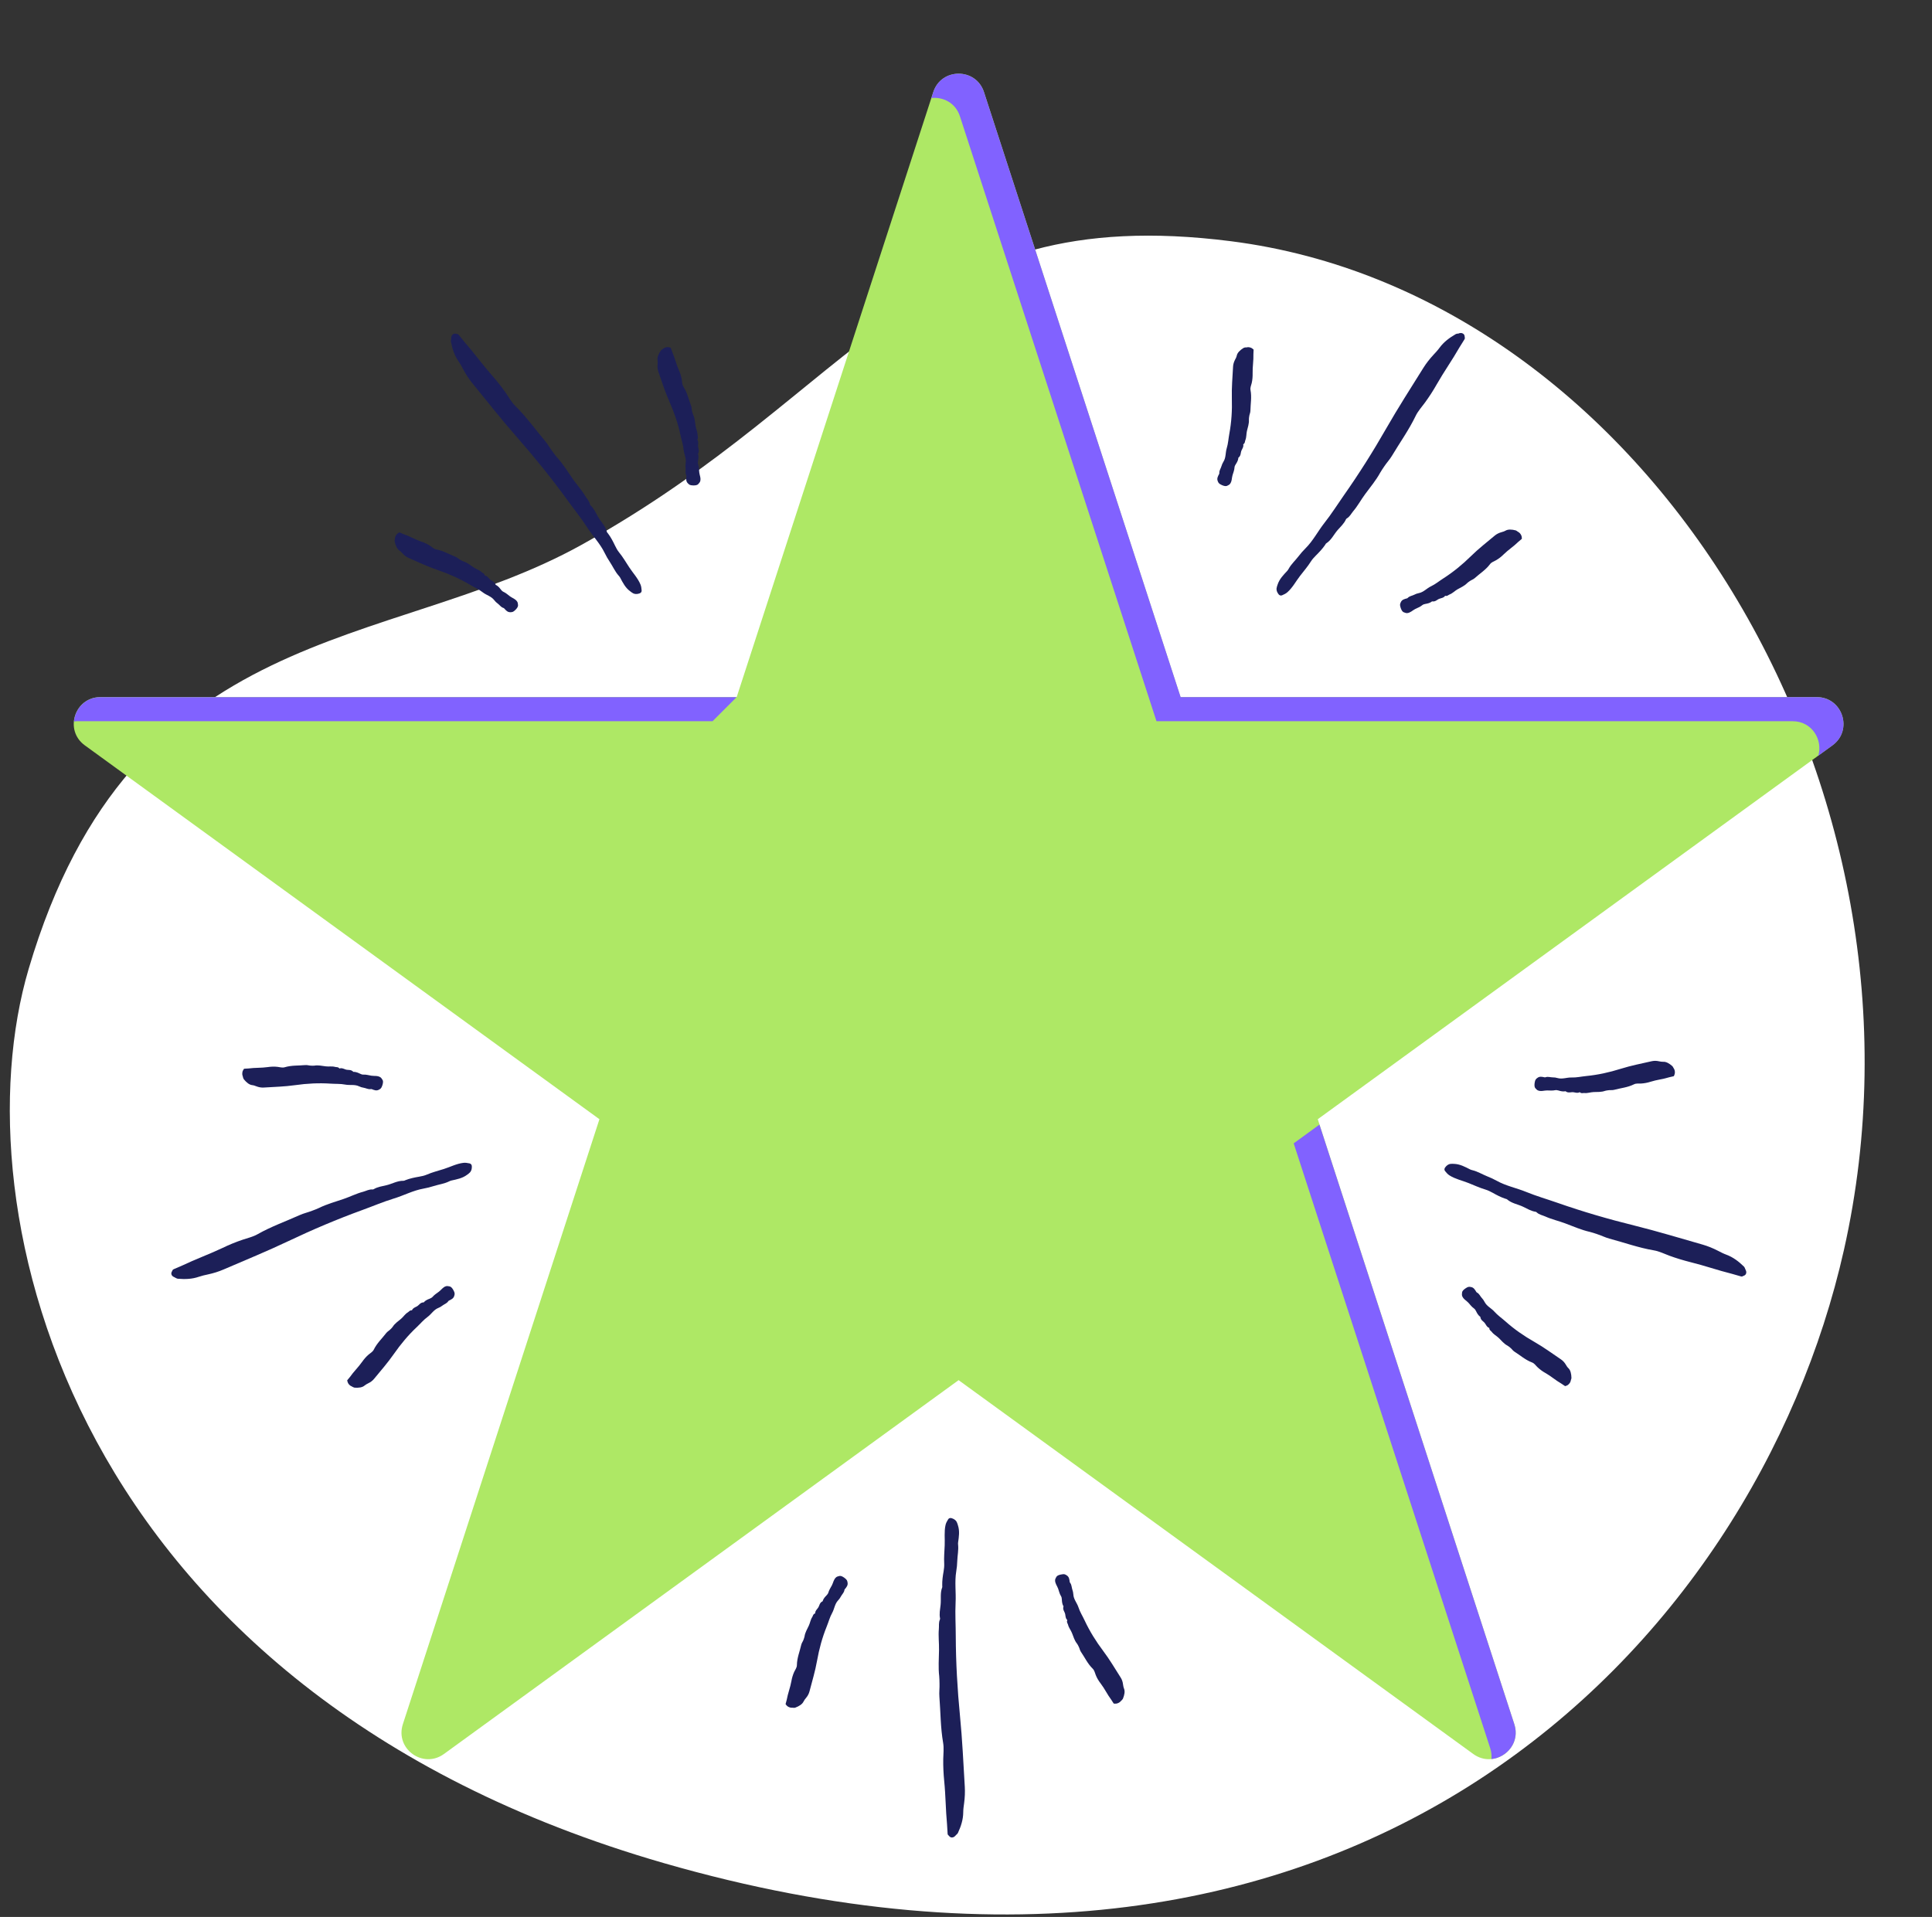 <?xml version="1.0" encoding="UTF-8" standalone="no"?>
<svg
   width="131"
   height="130"
   viewBox="0 0 131 130"
   fill="none"
   version="1.1"
   id="svg49"
   sodipodi:docname="features_support.svg"
   inkscape:version="1.1.1 (3bf5ae0d25, 2021-09-20)"
   xmlns:inkscape="http://www.inkscape.org/namespaces/inkscape"
   xmlns:sodipodi="http://sodipodi.sourceforge.net/DTD/sodipodi-0.dtd"
   xmlns="http://www.w3.org/2000/svg"
   xmlns:svg="http://www.w3.org/2000/svg">
  <rect x="0" y="0" width="131" height="130" fill="#333333" stroke="none"/>
  <sodipodi:namedview
     id="namedview51"
     pagecolor="#ffffff"
     bordercolor="#666666"
     borderopacity="1.0"
     inkscape:pageshadow="2"
     inkscape:pageopacity="0.0"
     inkscape:pagecheckerboard="0"
     showgrid="false"
     inkscape:zoom="5.6568542"
     inkscape:cx="56.303378"
     inkscape:cy="68.324193"
     inkscape:window-width="1920"
     inkscape:window-height="1009"
     inkscape:window-x="-8"
     inkscape:window-y="-2"
     inkscape:window-maximized="1"
     inkscape:current-layer="svg49" />
  <path
     d="M39.389 36.972C26.299 44.22 8.968 41.918 1.942 65.712C-2.85 81.938 4.656 114.707 45.01 126.349C91.848 139.862 119.01 111.542 125.03 84.761C132.095 53.319 111.588 19.939 83.466 16.359C61.83 13.605 58.43 26.43 39.389 36.972Z"
     fill="#7583FF"
     id="path2"
     style="fill:#ffffff;fill-opacity:1" />
  <g
     clip-path="url(#clip0_1084_585)"
     id="g42">
    <path
       d="M66.721 6.249L80.049 47.273H123.184C124.939 47.273 125.666 49.519 124.249 50.547L89.352 75.901L102.68 116.926C103.223 118.595 101.312 119.979 99.896 118.95L64.998 93.597L30.101 118.95C28.68 119.979 26.774 118.595 27.317 116.926L40.645 75.901L5.751 50.547C4.331 49.519 5.062 47.273 6.817 47.273H49.952L63.28 6.249C63.823 4.579 66.182 4.579 66.721 6.249Z"
       fill="#41D298"
       id="path4"
       style="fill:#aee865;fill-opacity:1" />
    <path
       d="M98.928 22.614C98.854 22.626 98.769 22.626 98.707 22.659C98.275 22.908 97.891 23.198 97.614 23.577C97.487 23.753 97.336 23.912 97.189 24.071C96.936 24.345 96.707 24.635 96.511 24.949C95.662 26.308 94.797 27.655 93.997 29.051C93.099 30.623 92.135 32.15 91.099 33.623C90.666 34.24 90.266 34.881 89.796 35.472C89.356 36.032 89.033 36.677 88.523 37.183C88.355 37.35 88.196 37.53 88.053 37.718C87.833 38.008 87.555 38.252 87.38 38.571C87.351 38.62 87.323 38.669 87.286 38.71C87.025 38.991 86.751 39.265 86.629 39.644C86.576 39.808 86.494 39.963 86.629 40.204C86.714 40.359 86.808 40.416 86.931 40.371C87.065 40.318 87.196 40.248 87.298 40.159C87.649 39.844 87.861 39.432 88.143 39.065C88.392 38.738 88.666 38.428 88.886 38.077C88.976 37.934 89.098 37.799 89.221 37.677C89.449 37.448 89.674 37.215 89.853 36.95C89.878 36.913 89.89 36.873 89.927 36.848C90.282 36.62 90.441 36.24 90.703 35.942C90.907 35.713 91.139 35.501 91.266 35.215C91.278 35.191 91.299 35.17 91.327 35.154C91.527 35.036 91.617 34.832 91.756 34.668C92.062 34.309 92.286 33.885 92.568 33.505C92.919 33.027 93.303 32.574 93.589 32.048C93.67 31.901 93.772 31.766 93.862 31.627C94.025 31.378 94.234 31.162 94.385 30.905C94.919 30.011 95.528 29.162 95.985 28.215C96.144 27.88 96.397 27.61 96.613 27.312C96.907 26.912 97.177 26.492 97.422 26.059C97.907 25.206 98.475 24.41 98.96 23.557C99.067 23.386 99.177 23.214 99.283 23.039C99.303 23.002 99.332 22.965 99.324 22.916C99.303 22.822 99.332 22.72 99.214 22.634C99.116 22.561 99.01 22.585 98.924 22.602L98.928 22.614Z"
       fill="#1C1F58"
       id="path6" />
    <path
       d="M102.924 36.064C102.875 36.032 102.822 35.983 102.781 35.971C102.5 35.897 102.255 35.885 102.075 35.991C101.994 36.04 101.896 36.064 101.802 36.093C101.639 36.138 101.492 36.211 101.365 36.313C100.818 36.771 100.255 37.207 99.74 37.714C99.161 38.285 98.536 38.795 97.867 39.224C97.585 39.404 97.328 39.62 97.026 39.763C96.74 39.897 96.532 40.159 96.201 40.224C96.091 40.244 95.993 40.281 95.899 40.33C95.756 40.404 95.577 40.42 95.462 40.538C95.446 40.555 95.426 40.575 95.401 40.579C95.23 40.624 95.054 40.661 94.977 40.853C94.944 40.934 94.891 40.995 94.977 41.236C95.034 41.392 95.095 41.485 95.173 41.518C95.262 41.555 95.344 41.583 95.409 41.579C95.634 41.559 95.773 41.396 95.956 41.302C96.12 41.22 96.295 41.159 96.438 41.04C96.495 40.991 96.573 40.971 96.654 40.955C96.805 40.93 96.948 40.894 97.062 40.812C97.079 40.8 97.087 40.779 97.112 40.783C97.34 40.824 97.442 40.653 97.614 40.6C97.744 40.555 97.895 40.542 97.977 40.416C97.985 40.404 97.997 40.404 98.014 40.408C98.144 40.44 98.201 40.346 98.291 40.314C98.491 40.24 98.634 40.077 98.818 39.971C99.046 39.84 99.291 39.742 99.479 39.546C99.532 39.489 99.597 39.457 99.655 39.412C99.761 39.334 99.895 39.297 99.993 39.208C100.34 38.893 100.732 38.657 101.03 38.261C101.132 38.122 101.296 38.077 101.438 37.995C101.63 37.885 101.802 37.75 101.961 37.591C102.275 37.281 102.643 37.052 102.957 36.738C103.026 36.681 103.096 36.624 103.165 36.562C103.177 36.55 103.198 36.538 103.19 36.501C103.177 36.428 103.194 36.371 103.12 36.248C103.055 36.142 102.99 36.101 102.933 36.064H102.924Z"
       fill="#1C1F58"
       id="path8" />
    <path
       d="M84.486 23.553C84.428 23.565 84.355 23.573 84.322 23.594C84.077 23.749 83.898 23.92 83.857 24.124C83.837 24.218 83.792 24.308 83.743 24.394C83.665 24.545 83.616 24.704 83.608 24.867C83.571 25.582 83.506 26.288 83.526 27.015C83.551 27.831 83.502 28.631 83.355 29.415C83.294 29.741 83.277 30.08 83.179 30.398C83.085 30.701 83.135 31.031 82.955 31.313C82.898 31.407 82.853 31.505 82.824 31.607C82.783 31.762 82.669 31.901 82.677 32.068C82.677 32.093 82.677 32.117 82.665 32.142C82.583 32.297 82.49 32.452 82.575 32.64C82.612 32.721 82.62 32.799 82.857 32.901C83.008 32.966 83.118 32.982 83.196 32.95C83.285 32.913 83.359 32.868 83.4 32.819C83.539 32.64 83.514 32.427 83.571 32.231C83.62 32.056 83.698 31.884 83.706 31.701C83.71 31.623 83.747 31.554 83.792 31.484C83.873 31.358 83.947 31.227 83.963 31.088C83.963 31.072 83.959 31.048 83.975 31.035C84.159 30.896 84.106 30.705 84.184 30.541C84.241 30.415 84.335 30.297 84.298 30.149C84.298 30.137 84.306 30.125 84.318 30.117C84.428 30.043 84.404 29.941 84.441 29.852C84.522 29.656 84.502 29.439 84.547 29.235C84.604 28.982 84.702 28.733 84.682 28.464C84.677 28.386 84.694 28.317 84.702 28.243C84.714 28.113 84.784 27.99 84.784 27.86C84.792 27.394 84.882 26.941 84.792 26.455C84.759 26.284 84.837 26.133 84.873 25.978C84.922 25.765 84.939 25.545 84.935 25.32C84.922 24.88 85.004 24.455 84.988 24.01C84.992 23.92 85 23.831 85 23.741C85 23.72 85.004 23.7 84.971 23.68C84.906 23.639 84.882 23.59 84.739 23.557C84.616 23.532 84.539 23.553 84.478 23.569L84.486 23.553Z"
       fill="#1C1F58"
       id="path10" />
    <path
       d="M30.602 22.945C30.59 23.018 30.561 23.1 30.574 23.169C30.668 23.659 30.819 24.116 31.088 24.5C31.211 24.675 31.317 24.871 31.415 25.059C31.59 25.39 31.794 25.7 32.023 25.982C33.035 27.223 34.027 28.484 35.089 29.692C36.281 31.052 37.415 32.456 38.473 33.917C38.913 34.529 39.391 35.113 39.799 35.746C40.183 36.346 40.689 36.856 41.003 37.505C41.105 37.718 41.228 37.926 41.359 38.122C41.559 38.424 41.702 38.763 41.946 39.036C41.983 39.077 42.02 39.122 42.048 39.171C42.228 39.51 42.4 39.857 42.722 40.093C42.861 40.195 42.979 40.322 43.253 40.273C43.428 40.24 43.514 40.171 43.506 40.04C43.498 39.893 43.477 39.751 43.424 39.628C43.24 39.195 42.918 38.861 42.665 38.473C42.44 38.13 42.232 37.771 41.971 37.452C41.865 37.322 41.779 37.163 41.702 37.003C41.563 36.713 41.416 36.428 41.22 36.17C41.195 36.138 41.158 36.109 41.15 36.069C41.048 35.66 40.742 35.387 40.546 35.04C40.395 34.775 40.273 34.485 40.04 34.272C40.02 34.252 40.007 34.227 40.003 34.199C39.954 33.97 39.791 33.819 39.681 33.636C39.44 33.227 39.113 32.876 38.844 32.489C38.505 32.003 38.199 31.492 37.799 31.052C37.685 30.929 37.595 30.79 37.489 30.656C37.305 30.423 37.166 30.154 36.974 29.925C36.301 29.129 35.697 28.276 34.946 27.537C34.68 27.276 34.505 26.949 34.297 26.647C34.015 26.239 33.705 25.851 33.374 25.476C32.725 24.741 32.154 23.945 31.505 23.206C31.378 23.047 31.251 22.892 31.121 22.732C31.092 22.7 31.068 22.659 31.019 22.655C30.925 22.647 30.835 22.585 30.717 22.667C30.615 22.736 30.602 22.847 30.59 22.928L30.602 22.945Z"
       fill="#1C1F58"
       id="path12" />
    <path
       d="M26.778 36.554C26.77 36.611 26.749 36.685 26.762 36.722C26.823 37.003 26.921 37.232 27.096 37.346C27.178 37.399 27.243 37.473 27.309 37.546C27.423 37.673 27.553 37.771 27.705 37.836C28.358 38.122 29.003 38.428 29.689 38.661C30.46 38.926 31.195 39.252 31.876 39.661C32.162 39.832 32.472 39.963 32.734 40.171C32.983 40.367 33.309 40.432 33.513 40.702C33.579 40.791 33.66 40.865 33.742 40.926C33.873 41.02 33.966 41.175 34.122 41.224C34.146 41.232 34.171 41.24 34.187 41.261C34.305 41.392 34.416 41.53 34.62 41.518C34.709 41.51 34.787 41.53 34.962 41.347C35.077 41.228 35.13 41.13 35.126 41.044C35.122 40.947 35.105 40.861 35.073 40.808C34.954 40.616 34.746 40.563 34.583 40.444C34.436 40.334 34.301 40.208 34.134 40.134C34.064 40.102 34.007 40.044 33.958 39.979C33.868 39.857 33.77 39.746 33.648 39.681C33.632 39.673 33.607 39.673 33.603 39.648C33.538 39.428 33.338 39.408 33.211 39.281C33.113 39.183 33.032 39.053 32.885 39.036C32.873 39.036 32.864 39.02 32.86 39.004C32.832 38.873 32.721 38.865 32.652 38.795C32.497 38.652 32.285 38.595 32.109 38.477C31.893 38.334 31.693 38.154 31.431 38.077C31.358 38.056 31.297 38.011 31.232 37.979C31.113 37.922 31.023 37.816 30.901 37.767C30.464 37.599 30.076 37.35 29.59 37.264C29.419 37.236 29.305 37.109 29.17 37.02C28.986 36.897 28.786 36.803 28.574 36.734C28.154 36.591 27.786 36.367 27.366 36.224C27.284 36.187 27.203 36.15 27.117 36.117C27.1 36.109 27.08 36.097 27.052 36.121C26.99 36.166 26.933 36.175 26.855 36.297C26.79 36.399 26.782 36.481 26.774 36.546L26.778 36.554Z"
       fill="#1C1F58"
       id="path14" />
    <path
       d="M44.951 23.663C44.906 23.696 44.837 23.733 44.816 23.765C44.649 24.002 44.551 24.23 44.588 24.435C44.604 24.529 44.596 24.627 44.588 24.724C44.571 24.896 44.588 25.059 44.641 25.21C44.878 25.884 45.09 26.561 45.384 27.223C45.714 27.966 45.976 28.729 46.139 29.509C46.208 29.835 46.323 30.149 46.351 30.484C46.38 30.799 46.551 31.084 46.494 31.415C46.474 31.525 46.474 31.631 46.486 31.737C46.506 31.897 46.457 32.068 46.527 32.219C46.539 32.244 46.547 32.264 46.543 32.293C46.527 32.468 46.498 32.644 46.649 32.786C46.715 32.848 46.751 32.917 47.008 32.921C47.172 32.921 47.282 32.897 47.339 32.836C47.404 32.766 47.462 32.697 47.478 32.636C47.539 32.419 47.433 32.231 47.413 32.027C47.392 31.848 47.396 31.66 47.335 31.484C47.31 31.411 47.315 31.333 47.331 31.252C47.359 31.105 47.376 30.958 47.339 30.819C47.335 30.803 47.319 30.786 47.331 30.766C47.449 30.566 47.327 30.411 47.331 30.231C47.335 30.092 47.376 29.945 47.286 29.827C47.278 29.815 47.286 29.802 47.29 29.79C47.364 29.68 47.298 29.594 47.298 29.496C47.298 29.284 47.196 29.092 47.163 28.884C47.123 28.627 47.115 28.362 46.996 28.117C46.964 28.047 46.951 27.974 46.931 27.904C46.894 27.778 46.91 27.639 46.861 27.517C46.69 27.084 46.604 26.631 46.335 26.214C46.241 26.067 46.257 25.9 46.229 25.741C46.192 25.524 46.127 25.312 46.033 25.108C45.853 24.704 45.763 24.279 45.584 23.875C45.555 23.79 45.527 23.704 45.494 23.618C45.486 23.602 45.486 23.581 45.445 23.573C45.371 23.561 45.327 23.524 45.184 23.549C45.061 23.573 44.996 23.622 44.947 23.659L44.951 23.663Z"
       fill="#1C1F58"
       id="path16" />
    <path
       d="M11.845 86.629C11.915 86.661 11.984 86.71 12.053 86.719C12.552 86.763 13.033 86.743 13.478 86.588C13.682 86.519 13.895 86.469 14.107 86.425C14.47 86.347 14.825 86.237 15.164 86.09C16.638 85.457 18.119 84.849 19.573 84.159C21.205 83.383 22.871 82.677 24.565 82.061C25.275 81.804 25.965 81.506 26.688 81.285C27.369 81.081 28.002 80.734 28.712 80.608C28.945 80.567 29.178 80.506 29.402 80.436C29.749 80.326 30.116 80.281 30.443 80.122C30.492 80.097 30.545 80.073 30.598 80.061C30.974 79.979 31.353 79.91 31.672 79.669C31.806 79.567 31.962 79.485 31.99 79.208C32.011 79.032 31.966 78.93 31.835 78.897C31.692 78.865 31.545 78.844 31.415 78.861C30.949 78.918 30.537 79.138 30.096 79.277C29.704 79.399 29.304 79.501 28.925 79.665C28.77 79.73 28.594 79.771 28.418 79.799C28.1 79.853 27.786 79.918 27.488 80.036C27.447 80.053 27.41 80.077 27.369 80.077C26.949 80.065 26.602 80.281 26.214 80.375C25.916 80.448 25.606 80.485 25.337 80.648C25.312 80.665 25.283 80.665 25.255 80.665C25.022 80.648 24.834 80.763 24.626 80.82C24.169 80.938 23.74 81.159 23.295 81.31C22.736 81.502 22.161 81.657 21.626 81.922C21.475 81.996 21.316 82.049 21.16 82.11C20.883 82.22 20.589 82.281 20.32 82.404C19.369 82.832 18.385 83.179 17.47 83.698C17.148 83.882 16.785 83.959 16.438 84.078C15.968 84.237 15.507 84.428 15.058 84.645C14.172 85.065 13.249 85.396 12.364 85.82C12.176 85.902 11.988 85.98 11.805 86.061C11.768 86.078 11.719 86.094 11.702 86.139C11.67 86.229 11.584 86.294 11.629 86.433C11.666 86.551 11.768 86.592 11.845 86.625V86.629Z"
       fill="#1C1F58"
       id="path18" />
    <path
       d="M23.88 94.042C23.933 94.062 23.998 94.103 24.039 94.107C24.328 94.127 24.573 94.095 24.729 93.956C24.802 93.895 24.892 93.85 24.978 93.805C25.133 93.731 25.263 93.633 25.365 93.507C25.819 92.956 26.288 92.421 26.704 91.825C27.17 91.156 27.684 90.539 28.268 89.992C28.509 89.764 28.725 89.502 28.994 89.307C29.252 89.119 29.407 88.825 29.717 88.702C29.819 88.662 29.913 88.609 29.994 88.543C30.121 88.445 30.292 88.396 30.386 88.257C30.398 88.237 30.415 88.217 30.439 88.204C30.599 88.127 30.762 88.058 30.807 87.857C30.827 87.772 30.864 87.702 30.737 87.482C30.656 87.339 30.578 87.261 30.492 87.241C30.398 87.221 30.313 87.208 30.247 87.225C30.031 87.286 29.925 87.474 29.762 87.596C29.619 87.706 29.456 87.8 29.337 87.943C29.288 88 29.215 88.037 29.141 88.07C28.998 88.123 28.864 88.184 28.766 88.286C28.753 88.298 28.745 88.323 28.725 88.323C28.492 88.323 28.423 88.511 28.264 88.596C28.141 88.662 27.998 88.707 27.941 88.845C27.937 88.858 27.921 88.862 27.904 88.862C27.774 88.858 27.733 88.956 27.647 89.004C27.463 89.115 27.353 89.302 27.194 89.437C26.994 89.609 26.77 89.751 26.627 89.98C26.586 90.045 26.529 90.09 26.48 90.143C26.39 90.241 26.267 90.299 26.186 90.405C25.904 90.776 25.561 91.086 25.345 91.527C25.267 91.682 25.116 91.756 24.994 91.862C24.826 92.005 24.684 92.172 24.553 92.356C24.3 92.719 23.986 93.013 23.733 93.376C23.675 93.446 23.618 93.515 23.561 93.585C23.549 93.601 23.532 93.613 23.549 93.65C23.577 93.719 23.569 93.776 23.663 93.887C23.745 93.981 23.822 94.009 23.88 94.034V94.042Z"
       fill="#1C1F58"
       id="path20" />
    <path
       d="M16.466 73.027C16.487 73.08 16.503 73.154 16.528 73.186C16.711 73.411 16.903 73.57 17.107 73.591C17.201 73.599 17.295 73.636 17.389 73.672C17.548 73.734 17.712 73.762 17.875 73.754C18.589 73.709 19.299 73.693 20.014 73.591C20.822 73.476 21.622 73.436 22.418 73.489C22.749 73.513 23.087 73.489 23.414 73.554C23.724 73.615 24.047 73.525 24.349 73.672C24.447 73.721 24.553 73.75 24.655 73.766C24.814 73.791 24.965 73.885 25.128 73.86C25.153 73.86 25.177 73.852 25.202 73.86C25.365 73.925 25.529 73.999 25.704 73.893C25.782 73.848 25.859 73.827 25.933 73.582C25.978 73.427 25.986 73.313 25.941 73.24C25.892 73.158 25.843 73.085 25.786 73.052C25.594 72.933 25.382 72.982 25.182 72.95C25.002 72.921 24.822 72.864 24.639 72.876C24.561 72.88 24.488 72.852 24.414 72.815C24.279 72.75 24.141 72.693 24.002 72.689C23.982 72.689 23.965 72.701 23.949 72.68C23.79 72.513 23.606 72.587 23.434 72.529C23.304 72.484 23.173 72.407 23.034 72.46C23.022 72.464 23.01 72.46 22.998 72.444C22.912 72.342 22.81 72.382 22.72 72.354C22.516 72.297 22.304 72.342 22.096 72.317C21.834 72.288 21.577 72.219 21.312 72.268C21.238 72.28 21.165 72.268 21.091 72.268C20.961 72.268 20.83 72.215 20.7 72.231C20.234 72.276 19.777 72.235 19.303 72.378C19.136 72.427 18.981 72.366 18.818 72.35C18.601 72.325 18.377 72.333 18.156 72.366C17.72 72.431 17.287 72.399 16.85 72.46C16.76 72.464 16.671 72.468 16.581 72.476C16.56 72.476 16.54 72.476 16.524 72.513C16.491 72.582 16.442 72.615 16.43 72.758C16.417 72.88 16.446 72.958 16.471 73.019L16.466 73.027Z"
       fill="#1C1F58"
       id="path22" />
    <path
       d="M118.35 86.09C118.317 86.02 118.297 85.939 118.244 85.89C117.885 85.539 117.501 85.253 117.06 85.09C116.856 85.016 116.664 84.914 116.472 84.816C116.142 84.645 115.795 84.506 115.444 84.404C113.901 83.963 112.37 83.498 110.811 83.11C109.055 82.677 107.32 82.171 105.618 81.575C104.908 81.326 104.181 81.118 103.483 80.832C102.826 80.563 102.116 80.428 101.487 80.077C101.279 79.963 101.063 79.861 100.842 79.775C100.503 79.64 100.193 79.444 99.838 79.359C99.785 79.346 99.728 79.33 99.679 79.305C99.336 79.13 98.997 78.946 98.601 78.93C98.43 78.926 98.258 78.889 98.062 79.085C97.936 79.212 97.907 79.318 97.985 79.42C98.075 79.534 98.173 79.644 98.287 79.714C98.683 79.963 99.14 80.057 99.569 80.228C99.952 80.379 100.324 80.555 100.724 80.673C100.887 80.722 101.046 80.8 101.201 80.885C101.483 81.044 101.769 81.195 102.071 81.293C102.112 81.306 102.157 81.31 102.189 81.338C102.508 81.616 102.916 81.665 103.271 81.836C103.549 81.967 103.814 82.134 104.124 82.179C104.153 82.179 104.177 82.2 104.198 82.22C104.365 82.379 104.59 82.412 104.781 82.498C105.214 82.694 105.679 82.796 106.124 82.963C106.68 83.171 107.222 83.412 107.802 83.543C107.965 83.579 108.121 83.641 108.28 83.69C108.565 83.779 108.831 83.918 109.117 83.996C110.125 84.265 111.105 84.62 112.145 84.796C112.509 84.857 112.843 85.029 113.186 85.155C113.652 85.327 114.129 85.469 114.611 85.592C115.566 85.825 116.485 86.151 117.44 86.388C117.636 86.445 117.828 86.502 118.024 86.555C118.064 86.567 118.109 86.584 118.15 86.555C118.232 86.51 118.338 86.51 118.391 86.372C118.436 86.257 118.383 86.159 118.346 86.086L118.35 86.09Z"
       fill="#1C1F58"
       id="path24" />
    <path
       d="M106.504 93.617C106.521 93.564 106.553 93.495 106.553 93.454C106.545 93.164 106.492 92.923 106.341 92.78C106.272 92.715 106.219 92.629 106.17 92.544C106.084 92.397 105.97 92.274 105.835 92.184C105.243 91.784 104.671 91.364 104.043 91.005C103.333 90.601 102.671 90.143 102.079 89.613C101.83 89.392 101.553 89.204 101.328 88.951C101.12 88.715 100.81 88.588 100.659 88.286C100.61 88.188 100.545 88.098 100.475 88.025C100.365 87.906 100.304 87.739 100.157 87.662C100.136 87.649 100.112 87.637 100.1 87.612C100.01 87.462 99.924 87.302 99.72 87.278C99.63 87.266 99.561 87.233 99.353 87.384C99.218 87.478 99.148 87.564 99.136 87.649C99.124 87.743 99.12 87.833 99.144 87.894C99.226 88.106 99.422 88.196 99.561 88.343C99.683 88.478 99.793 88.629 99.944 88.735C100.006 88.78 100.051 88.845 100.087 88.923C100.153 89.058 100.226 89.188 100.336 89.274C100.353 89.286 100.373 89.29 100.377 89.315C100.402 89.547 100.593 89.6 100.691 89.747C100.769 89.862 100.826 90.005 100.969 90.049C100.981 90.049 100.985 90.066 100.985 90.086C100.989 90.217 101.096 90.249 101.153 90.327C101.279 90.499 101.475 90.592 101.626 90.739C101.814 90.923 101.977 91.131 102.218 91.258C102.288 91.294 102.337 91.348 102.398 91.392C102.504 91.47 102.573 91.593 102.684 91.662C103.079 91.911 103.418 92.221 103.88 92.397C104.043 92.458 104.129 92.605 104.247 92.715C104.406 92.866 104.582 92.997 104.778 93.107C105.165 93.323 105.484 93.613 105.872 93.834C105.945 93.887 106.019 93.936 106.096 93.985C106.112 93.993 106.129 94.009 106.161 93.993C106.231 93.96 106.288 93.964 106.386 93.854C106.472 93.764 106.492 93.687 106.512 93.625L106.504 93.617Z"
       fill="#1C1F58"
       id="path26" />
    <path
       d="M113.489 72.456C113.46 72.407 113.431 72.338 113.403 72.309C113.187 72.117 112.97 71.99 112.766 72.007C112.672 72.011 112.574 71.99 112.476 71.97C112.309 71.933 112.146 71.933 111.986 71.97C111.288 72.129 110.59 72.264 109.9 72.48C109.125 72.725 108.337 72.897 107.545 72.974C107.214 73.007 106.888 73.085 106.549 73.072C106.235 73.064 105.929 73.203 105.606 73.109C105.5 73.076 105.394 73.064 105.288 73.064C105.129 73.064 104.961 72.999 104.806 73.052C104.782 73.06 104.757 73.068 104.733 73.06C104.561 73.023 104.39 72.978 104.231 73.109C104.161 73.166 104.088 73.199 104.055 73.452C104.035 73.615 104.047 73.725 104.1 73.791C104.161 73.864 104.222 73.925 104.284 73.95C104.492 74.036 104.692 73.95 104.896 73.95C105.08 73.95 105.263 73.974 105.443 73.934C105.516 73.917 105.598 73.934 105.676 73.954C105.818 73.999 105.965 74.031 106.104 74.011C106.12 74.011 106.141 73.995 106.161 74.011C106.345 74.15 106.516 74.048 106.692 74.072C106.827 74.093 106.97 74.15 107.1 74.072C107.112 74.064 107.125 74.072 107.137 74.085C107.239 74.17 107.329 74.117 107.427 74.125C107.639 74.15 107.843 74.068 108.051 74.06C108.313 74.048 108.578 74.072 108.831 73.978C108.904 73.954 108.978 73.95 109.051 73.938C109.182 73.913 109.317 73.946 109.443 73.909C109.892 73.787 110.354 73.754 110.794 73.534C110.95 73.456 111.117 73.493 111.276 73.481C111.497 73.468 111.713 73.427 111.925 73.358C112.346 73.223 112.778 73.187 113.199 73.052C113.289 73.031 113.374 73.015 113.464 72.991C113.48 72.987 113.505 72.987 113.513 72.946C113.533 72.872 113.574 72.831 113.566 72.689C113.558 72.566 113.517 72.497 113.485 72.439L113.489 72.456Z"
       fill="#1C1F58"
       id="path28" />
    <path
       d="M64.798 124.469C64.851 124.416 64.921 124.367 64.953 124.302C65.165 123.849 65.308 123.388 65.312 122.918C65.312 122.702 65.345 122.485 65.374 122.273C65.423 121.906 65.439 121.534 65.418 121.167C65.321 119.567 65.251 117.967 65.092 116.366C64.916 114.566 64.814 112.762 64.806 110.958C64.806 110.203 64.757 109.451 64.794 108.696C64.831 107.986 64.721 107.276 64.839 106.561C64.88 106.329 64.9 106.088 64.908 105.851C64.921 105.488 65.002 105.129 64.965 104.765C64.961 104.708 64.953 104.655 64.965 104.598C65.019 104.218 65.08 103.835 64.957 103.455C64.904 103.292 64.884 103.12 64.631 102.998C64.472 102.92 64.357 102.928 64.288 103.039C64.21 103.161 64.141 103.292 64.112 103.422C64.01 103.879 64.076 104.341 64.055 104.802C64.039 105.214 63.998 105.623 64.022 106.039C64.031 106.21 64.01 106.386 63.982 106.561C63.925 106.88 63.88 107.198 63.888 107.521C63.888 107.561 63.9 107.606 63.888 107.647C63.733 108.039 63.822 108.439 63.778 108.835C63.745 109.141 63.675 109.447 63.741 109.754C63.745 109.782 63.741 109.811 63.729 109.835C63.635 110.047 63.68 110.268 63.659 110.48C63.618 110.954 63.68 111.427 63.671 111.901C63.663 112.493 63.614 113.085 63.684 113.676C63.704 113.844 63.696 114.011 63.704 114.178C63.716 114.476 63.671 114.774 63.696 115.072C63.778 116.113 63.769 117.154 63.949 118.191C64.01 118.554 63.965 118.926 63.957 119.293C63.949 119.791 63.974 120.285 64.022 120.783C64.121 121.759 64.121 122.739 64.214 123.714C64.227 123.918 64.239 124.118 64.251 124.322C64.251 124.363 64.251 124.412 64.292 124.445C64.361 124.506 64.398 124.608 64.545 124.612C64.667 124.612 64.741 124.535 64.802 124.473L64.798 124.469Z"
       fill="#1C1F58"
       id="path30" />
    <path
       d="M53.752 115.815C53.809 115.815 53.883 115.824 53.923 115.807C54.193 115.705 54.405 115.57 54.491 115.383C54.532 115.297 54.593 115.219 54.658 115.142C54.768 115.011 54.846 114.864 54.887 114.709C55.066 114.019 55.275 113.338 55.401 112.623C55.544 111.819 55.756 111.043 56.054 110.309C56.181 109.998 56.262 109.676 56.426 109.382C56.581 109.104 56.597 108.774 56.83 108.529C56.907 108.447 56.969 108.362 57.017 108.268C57.091 108.125 57.226 108.011 57.254 107.847C57.254 107.823 57.263 107.798 57.279 107.778C57.393 107.643 57.511 107.512 57.467 107.308C57.446 107.223 57.454 107.141 57.246 106.994C57.111 106.9 57.009 106.859 56.924 106.876C56.83 106.896 56.744 106.921 56.695 106.965C56.524 107.112 56.503 107.325 56.409 107.508C56.324 107.668 56.218 107.823 56.169 107.998C56.148 108.072 56.099 108.137 56.042 108.194C55.936 108.3 55.838 108.415 55.793 108.549C55.789 108.566 55.793 108.59 55.768 108.598C55.56 108.696 55.572 108.896 55.466 109.039C55.385 109.149 55.27 109.251 55.275 109.398C55.275 109.411 55.262 109.419 55.246 109.427C55.123 109.476 55.128 109.582 55.075 109.664C54.956 109.839 54.932 110.056 54.842 110.247C54.732 110.484 54.589 110.709 54.552 110.978C54.54 111.052 54.507 111.121 54.487 111.19C54.446 111.317 54.356 111.419 54.328 111.55C54.225 112.007 54.042 112.427 54.034 112.921C54.034 113.093 53.923 113.227 53.854 113.374C53.764 113.574 53.699 113.787 53.662 114.007C53.584 114.444 53.421 114.844 53.344 115.277C53.319 115.362 53.295 115.452 53.274 115.538C53.27 115.554 53.262 115.575 53.291 115.603C53.344 115.656 53.36 115.709 53.495 115.77C53.609 115.819 53.691 115.815 53.752 115.811V115.815Z"
       fill="#1C1F58"
       id="path32" />
    <path
       d="M76.028 115.338C76.064 115.293 76.121 115.244 76.138 115.207C76.248 114.938 76.293 114.697 76.211 114.505C76.174 114.415 76.162 114.317 76.146 114.219C76.126 114.052 76.072 113.893 75.983 113.758C75.599 113.154 75.24 112.542 74.803 111.962C74.313 111.313 73.888 110.627 73.55 109.905C73.411 109.603 73.227 109.321 73.125 109.002C73.027 108.7 72.794 108.464 72.778 108.125C72.77 108.015 72.75 107.908 72.713 107.81C72.66 107.659 72.668 107.48 72.566 107.349C72.55 107.329 72.537 107.308 72.533 107.284C72.509 107.108 72.497 106.933 72.317 106.827C72.239 106.782 72.186 106.721 71.937 106.778C71.778 106.81 71.676 106.859 71.631 106.933C71.582 107.014 71.545 107.096 71.541 107.157C71.533 107.382 71.676 107.541 71.746 107.733C71.807 107.904 71.843 108.088 71.941 108.243C71.982 108.308 71.995 108.386 71.999 108.472C72.007 108.623 72.023 108.77 72.088 108.896C72.097 108.913 72.117 108.925 72.109 108.949C72.039 109.17 72.195 109.296 72.227 109.472C72.252 109.607 72.248 109.758 72.362 109.856C72.37 109.864 72.37 109.88 72.362 109.896C72.313 110.019 72.394 110.088 72.419 110.182C72.468 110.39 72.611 110.554 72.688 110.75C72.786 110.99 72.852 111.248 73.023 111.46C73.072 111.517 73.097 111.586 73.133 111.652C73.199 111.766 73.215 111.905 73.288 112.015C73.554 112.399 73.737 112.819 74.093 113.166C74.215 113.289 74.24 113.456 74.301 113.603C74.382 113.807 74.497 113.995 74.635 114.174C74.905 114.525 75.085 114.921 75.35 115.272C75.399 115.35 75.444 115.428 75.497 115.501C75.509 115.517 75.517 115.538 75.554 115.534C75.632 115.53 75.68 115.554 75.815 115.497C75.93 115.448 75.978 115.387 76.023 115.338H76.028Z"
       fill="#1C1F58"
       id="path34" />
    <path
       d="M5.18 48.911H48.315L49.947 47.278H6.812C5.771 47.278 5.098 48.07 5.012 48.927C5.065 48.923 5.122 48.915 5.18 48.915V48.911Z"
       fill="#FEF9ED"
       id="path36"
       style="fill:#8162ff;fill-opacity:1" />
    <path
       d="M89.47 76.264L87.719 77.538L101.046 118.563C101.128 118.816 101.148 119.061 101.128 119.293C102.185 119.187 103.071 118.134 102.679 116.93L89.466 76.269L89.47 76.264Z"
       fill="#FEF9ED"
       id="path38"
       style="fill:#8162ff;fill-opacity:1" />
    <path
       d="M123.188 47.274H80.053L66.721 6.249C66.178 4.58 63.818 4.58 63.28 6.249L63.149 6.649C63.941 6.559 64.79 6.968 65.088 7.886L78.416 48.911H121.551C122.869 48.911 123.608 50.18 123.29 51.25L124.249 50.552C125.67 49.523 124.939 47.278 123.184 47.278L123.188 47.274Z"
       fill="#FEF9ED"
       id="path40"
       style="fill:#8162ff;fill-opacity:1" />
  </g>
  <defs
     id="defs47">
    <clipPath
       id="clip0_1084_585">
      <rect
         width="120"
         height="119.608"
         fill="white"
         transform="translate(5 5)"
         id="rect44" />
    </clipPath>
  </defs>
</svg>
